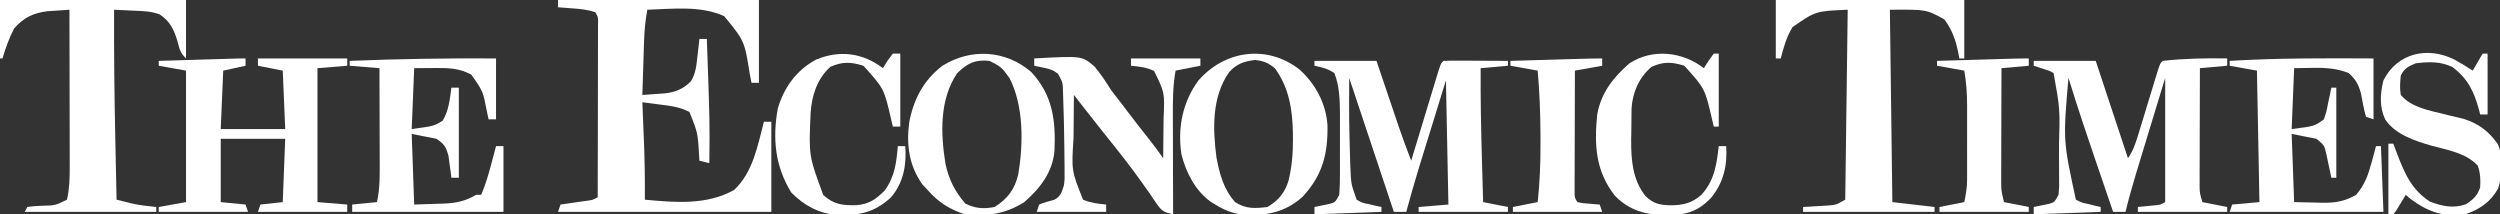 <svg width="280" height="24" viewBox="0 0 280 24" fill="none" xmlns="http://www.w3.org/2000/svg">
<rect x="0" y="0" width="280" height="24" fill="#333333" stroke="none"/>
<g clip-path="url(#clip0_3_4583)">
<path d="M62.5 0C69.925 0 77.35 0 85 0C85 3.06 85 6.12 85 9.273C84.725 9.273 84.45 9.273 84.167 9.273C84.103 8.944 84.038 8.615 83.972 8.276C83.387 4.588 83.387 4.588 81.113 1.813C78.497 0.607 75.318 0.996 72.5 1.091C72.275 2.273 72.172 3.415 72.134 4.617C72.117 5.145 72.117 5.145 72.099 5.683C72.088 6.05 72.077 6.417 72.066 6.784C72.054 7.158 72.042 7.531 72.03 7.905C72 8.815 71.972 9.726 71.944 10.636C72.48 10.6 73.014 10.562 73.549 10.522C73.847 10.501 74.145 10.48 74.452 10.458C75.673 10.318 76.524 9.969 77.383 9.103C77.919 8.222 78.002 7.343 78.108 6.341C78.142 6.056 78.142 6.056 78.177 5.765C78.232 5.298 78.283 4.831 78.333 4.364C78.608 4.364 78.883 4.364 79.167 4.364C79.498 13.713 79.498 13.713 79.444 18.273C79.078 18.183 78.711 18.093 78.333 18C78.318 17.718 78.318 17.718 78.302 17.43C78.154 14.884 78.154 14.884 77.222 12.546C76.143 11.966 75.011 11.848 73.802 11.693C73.454 11.648 73.105 11.602 72.746 11.555C72.349 11.505 72.349 11.505 71.944 11.454C71.953 11.659 71.961 11.864 71.97 12.074C72.008 13.021 72.046 13.968 72.083 14.915C72.097 15.236 72.11 15.558 72.124 15.889C72.208 18.048 72.239 20.203 72.222 22.364C75.617 22.684 79.149 22.995 82.222 21.273C84.333 19.299 84.857 16.322 85.556 13.636C85.831 13.636 86.106 13.636 86.389 13.636C86.389 16.966 86.389 20.296 86.389 23.727C78.506 23.727 70.622 23.727 62.5 23.727C62.592 23.457 62.683 23.187 62.778 22.909C63.032 22.873 63.286 22.837 63.548 22.799C64.043 22.727 64.043 22.727 64.549 22.653C65.042 22.582 65.042 22.582 65.545 22.51C66.363 22.409 66.363 22.409 66.944 22.091C66.951 19.469 66.956 16.847 66.959 14.225C66.96 13.008 66.962 11.79 66.965 10.573C66.968 9.399 66.97 8.225 66.971 7.05C66.971 6.602 66.972 6.153 66.974 5.704C66.976 5.077 66.976 4.451 66.976 3.824C66.977 3.466 66.977 3.109 66.978 2.741C67.004 1.932 67.004 1.932 66.667 1.364C65.788 1.076 65.036 1.006 64.115 0.938C63.662 0.903 63.662 0.903 63.2 0.868C62.969 0.852 62.738 0.835 62.5 0.818C62.5 0.548 62.5 0.278 62.5 0Z" fill="white"/>
<path d="M198.889 0C205.856 0 212.822 0 220 0C220 2.16 220 4.32 220 6.545C219.817 6.545 219.633 6.545 219.444 6.545C219.417 6.39 219.39 6.235 219.362 6.076C219.066 4.573 218.694 3.431 217.778 2.182C215.757 1.057 215.757 1.057 211.667 1.091C211.758 8.201 211.85 15.311 211.944 22.636C213.503 22.816 215.061 22.996 216.667 23.182C216.667 23.362 216.667 23.542 216.667 23.727C211.808 23.727 206.95 23.727 201.944 23.727C201.944 23.547 201.944 23.367 201.944 23.182C202.192 23.169 202.44 23.155 202.695 23.141C203.183 23.111 203.183 23.111 203.681 23.079C204.164 23.051 204.164 23.051 204.657 23.022C205.626 22.95 205.626 22.95 206.667 22.364C206.758 15.344 206.85 8.324 206.944 1.091C203.356 1.239 203.356 1.239 200.764 3.034C200.08 4.138 199.77 5.3 199.444 6.545C199.261 6.545 199.078 6.545 198.889 6.545C198.889 4.385 198.889 2.225 198.889 0Z" fill="white"/>
<path d="M147.222 6.818C149.514 6.818 151.806 6.818 154.167 6.818C154.483 7.755 154.483 7.755 154.806 8.71C155.012 9.321 155.219 9.932 155.426 10.544C155.569 10.965 155.711 11.387 155.854 11.808C156.06 12.418 156.266 13.027 156.472 13.636C156.535 13.822 156.597 14.008 156.662 14.199C157.096 15.478 157.567 16.74 158.056 18C158.155 17.671 158.255 17.342 158.357 17.003C158.725 15.786 159.095 14.57 159.464 13.354C159.624 12.827 159.784 12.3 159.944 11.772C160.172 11.016 160.402 10.26 160.633 9.504C160.704 9.267 160.775 9.03 160.849 8.785C161.357 7.122 161.357 7.122 161.667 6.818C162.202 6.794 162.738 6.789 163.274 6.792C163.599 6.792 163.924 6.793 164.258 6.794C164.6 6.797 164.943 6.799 165.295 6.801C165.81 6.803 165.81 6.803 166.335 6.805C167.186 6.808 168.038 6.813 168.889 6.818C168.889 6.998 168.889 7.178 168.889 7.364C167.881 7.454 166.872 7.544 165.833 7.636C165.813 11.008 165.874 14.374 165.972 17.744C165.986 18.223 165.999 18.701 166.012 19.179C166.045 20.331 166.078 21.484 166.111 22.636C167.028 22.816 167.944 22.996 168.889 23.182C168.889 23.362 168.889 23.542 168.889 23.727C165.589 23.727 162.289 23.727 158.889 23.727C158.889 23.547 158.889 23.367 158.889 23.182C160.539 23.047 160.539 23.047 162.222 22.909C162.131 18.319 162.039 13.729 161.944 9C161.366 10.873 160.787 12.746 160.191 14.676C160.01 15.261 159.829 15.846 159.643 16.449C159.497 16.922 159.351 17.396 159.205 17.869C159.131 18.107 159.057 18.345 158.981 18.59C158.456 20.294 157.969 22.007 157.5 23.727C157.042 23.727 156.583 23.727 156.111 23.727C154.461 18.777 152.811 13.827 151.111 8.727C151.09 13.367 151.09 13.367 151.215 18C151.224 18.245 151.232 18.491 151.241 18.744C151.32 20.614 151.32 20.614 151.944 22.364C152.601 22.734 152.601 22.734 153.368 22.875C153.621 22.936 153.874 22.997 154.134 23.06C154.328 23.101 154.522 23.141 154.722 23.182C154.722 23.362 154.722 23.542 154.722 23.727C151.01 23.862 151.01 23.862 147.222 24C147.222 23.73 147.222 23.46 147.222 23.182C147.783 23.067 148.343 22.951 148.904 22.836C149.547 22.657 149.547 22.657 150 21.818C150.055 21.019 150.078 20.247 150.074 19.448C150.074 19.213 150.075 18.979 150.075 18.737C150.076 18.24 150.075 17.743 150.072 17.245C150.069 16.492 150.072 15.74 150.076 14.987C150.076 14.502 150.075 14.018 150.074 13.533C150.075 13.311 150.076 13.089 150.077 12.86C150.065 11.315 150.039 9.628 149.444 8.182C148.699 7.684 148.119 7.563 147.222 7.364C147.222 7.184 147.222 7.004 147.222 6.818Z" fill="white"/>
<path d="M0 0C6.875 0 13.75 0 20.833 0C20.833 2.16 20.833 4.32 20.833 6.545C20.188 5.912 20.118 5.544 19.896 4.688C19.512 3.376 19.076 2.4 17.885 1.613C16.921 1.25 15.951 1.236 14.931 1.193C14.546 1.175 14.162 1.157 13.778 1.138C13.448 1.123 13.118 1.107 12.778 1.091C12.758 5.968 12.812 10.84 12.917 15.716C12.93 16.367 12.944 17.018 12.957 17.669C12.989 19.234 13.022 20.799 13.056 22.364C13.584 22.495 13.584 22.495 14.123 22.629C14.321 22.679 14.519 22.728 14.723 22.779C15.643 22.995 16.56 23.083 17.5 23.182C17.5 23.362 17.5 23.542 17.5 23.727C12.642 23.727 7.783 23.727 2.778 23.727C2.915 23.457 2.915 23.457 3.056 23.182C3.773 23.088 3.773 23.088 4.67 23.046C6.188 23.011 6.188 23.011 7.5 22.364C7.781 21.15 7.812 19.98 7.809 18.739C7.809 18.547 7.809 18.355 7.809 18.158C7.809 17.529 7.807 16.901 7.805 16.272C7.804 15.834 7.804 15.396 7.804 14.958C7.803 13.81 7.8 12.661 7.797 11.512C7.794 10.338 7.793 9.165 7.791 7.991C7.788 5.691 7.784 3.391 7.778 1.091C7.248 1.125 6.719 1.161 6.189 1.199C5.894 1.218 5.599 1.238 5.296 1.259C3.696 1.456 2.627 1.992 1.58 3.188C1.015 4.276 0.627 5.375 0.278 6.545C0.186 6.545 0.094 6.545 0 6.545C0 4.385 0 2.225 0 0Z" fill="white"/>
<path d="M249.444 6.545C249.444 6.815 249.444 7.085 249.444 7.364C248.436 7.454 247.428 7.544 246.389 7.636C246.382 9.597 246.377 11.558 246.374 13.519C246.372 14.186 246.37 14.853 246.368 15.521C246.365 16.479 246.363 17.438 246.362 18.396C246.36 18.695 246.359 18.994 246.357 19.301C246.357 19.719 246.357 19.719 246.357 20.145C246.357 20.39 246.356 20.634 246.356 20.886C246.371 21.626 246.371 21.626 246.667 22.636C247.583 22.816 248.5 22.996 249.444 23.182C249.444 23.362 249.444 23.542 249.444 23.727C246.144 23.727 242.844 23.727 239.444 23.727C239.444 23.547 239.444 23.367 239.444 23.182C239.619 23.165 239.793 23.149 239.972 23.132C240.199 23.109 240.426 23.086 240.66 23.062C240.885 23.04 241.111 23.018 241.343 22.995C241.956 22.939 241.956 22.939 242.5 22.636C242.5 18.046 242.5 13.456 242.5 8.727C241.87 10.797 241.24 12.867 240.59 15C240.392 15.649 240.194 16.299 239.99 16.968C239.832 17.488 239.674 18.008 239.516 18.528C239.435 18.794 239.354 19.06 239.27 19.333C238.828 20.791 238.418 22.249 238.056 23.727C237.597 23.727 237.139 23.727 236.667 23.727C233.031 13.075 233.031 13.075 231.667 8.727C231.06 15.735 231.06 15.735 232.5 22.364C233.161 22.703 233.161 22.703 233.924 22.858C234.303 22.953 234.303 22.953 234.69 23.051C234.884 23.094 235.078 23.137 235.278 23.182C235.278 23.362 235.278 23.542 235.278 23.727C231.565 23.862 231.565 23.862 227.778 24C227.778 23.73 227.778 23.46 227.778 23.182C228.338 23.066 228.899 22.951 229.46 22.836C230.103 22.657 230.103 22.657 230.556 21.818C230.637 20.928 230.637 20.928 230.62 19.904C230.62 19.714 230.619 19.525 230.619 19.329C230.618 18.927 230.616 18.524 230.613 18.121C230.608 17.518 230.607 16.916 230.607 16.313C230.723 12.184 230.723 12.184 230 8.182C229.482 7.904 229.482 7.904 228.872 7.722C228.668 7.653 228.464 7.585 228.254 7.514C228.097 7.464 227.94 7.415 227.778 7.364C227.778 7.184 227.778 7.004 227.778 6.818C230.069 6.818 232.361 6.818 234.722 6.818C235.914 10.418 237.106 14.018 238.333 17.727C238.987 16.764 239.272 15.789 239.602 14.691C239.701 14.367 239.701 14.367 239.803 14.036C240.015 13.347 240.225 12.656 240.434 11.966C240.645 11.274 240.856 10.582 241.068 9.89C241.2 9.459 241.331 9.029 241.461 8.598C241.913 7.122 241.913 7.122 242.222 6.818C244.621 6.546 247.032 6.506 249.444 6.545Z" fill="white"/>
<path d="M27.5 6.545C27.5 6.815 27.5 7.085 27.5 7.364C26.675 7.544 25.85 7.724 25 7.909C24.908 10.069 24.817 12.229 24.722 14.454C27.106 14.454 29.489 14.454 31.945 14.454C31.853 12.294 31.761 10.134 31.667 7.909C30.292 7.639 30.292 7.639 28.889 7.364C28.889 7.094 28.889 6.824 28.889 6.545C32.189 6.545 35.489 6.545 38.889 6.545C38.889 6.815 38.889 7.085 38.889 7.364C37.789 7.454 36.689 7.544 35.556 7.636C35.556 12.586 35.556 17.536 35.556 22.636C36.656 22.726 37.756 22.816 38.889 22.909C38.889 23.179 38.889 23.449 38.889 23.727C35.589 23.727 32.289 23.727 28.889 23.727C28.981 23.457 29.072 23.187 29.167 22.909C30.404 22.774 30.404 22.774 31.667 22.636C31.758 20.296 31.85 17.956 31.945 15.545C29.561 15.545 27.178 15.545 24.722 15.545C24.722 17.885 24.722 20.225 24.722 22.636C25.639 22.726 26.556 22.816 27.5 22.909C27.592 23.179 27.683 23.449 27.778 23.727C24.478 23.727 21.178 23.727 17.778 23.727C17.778 23.547 17.778 23.367 17.778 23.182C18.786 23.002 19.794 22.822 20.833 22.636C20.833 17.776 20.833 12.916 20.833 7.909C19.825 7.729 18.817 7.549 17.778 7.364C17.778 7.184 17.778 7.004 17.778 6.818C19.073 6.779 20.368 6.74 21.664 6.702C22.105 6.688 22.545 6.675 22.986 6.662C23.619 6.643 24.252 6.624 24.885 6.605C25.083 6.599 25.28 6.593 25.484 6.587C26.881 6.545 26.881 6.545 27.5 6.545Z" fill="white"/>
<path d="M115.506 8.074C117.911 10.667 118.246 13.49 118.103 16.868C117.91 19.256 116.505 21.085 114.722 22.636C112.595 23.984 110.539 24.247 108.056 24C106.362 23.461 105.046 22.609 103.889 21.273C103.694 21.065 103.499 20.857 103.299 20.642C101.796 18.527 101.496 16.168 101.84 13.653C102.34 11.098 103.441 8.976 105.556 7.364C108.733 5.381 112.638 5.591 115.506 8.074ZM107.188 8.216C105.21 11.193 105.348 14.948 105.891 18.34C106.27 20.103 106.935 21.444 108.125 22.807C109.231 23.35 110.178 23.423 111.389 23.182C112.862 22.271 113.643 21.201 114.044 19.539C114.621 16.146 114.673 11.85 113.056 8.727C112.155 7.503 112.155 7.503 110.833 6.818C109.193 6.647 108.334 7.09 107.188 8.216Z" fill="white"/>
<path d="M145.52 7.764C147.34 9.393 148.501 11.582 148.677 13.996C148.741 17.218 148.123 19.682 145.833 22.091C143.934 23.745 142.023 24.13 139.515 24.085C138.201 23.961 137.224 23.592 136.111 22.909C135.937 22.803 135.764 22.697 135.585 22.587C133.865 21.344 132.83 19.302 132.321 17.294C131.879 14.351 132.431 11.437 134.236 9C137.189 5.631 141.89 4.967 145.52 7.764ZM137.662 8.081C135.711 10.861 135.817 14.444 136.25 17.671C136.605 19.517 137.044 21.2 138.333 22.636C139.513 23.409 140.559 23.358 141.944 23.182C143.181 22.485 143.919 21.559 144.321 20.21C144.692 18.658 144.82 17.188 144.809 15.597C144.808 15.359 144.807 15.12 144.805 14.875C144.759 12.265 144.365 9.79 142.778 7.636C142.012 7.023 141.551 6.839 140.573 6.716C139.352 6.863 138.489 7.147 137.662 8.081Z" fill="white"/>
<path d="M55.556 6.546C55.556 8.796 55.556 11.046 55.556 13.364C55.281 13.364 55.006 13.364 54.722 13.364C54.631 12.944 54.631 12.944 54.538 12.517C54.098 10.209 54.098 10.209 52.778 8.352C51.366 7.602 50.124 7.602 48.542 7.619C47.831 7.625 47.121 7.631 46.389 7.636C46.297 9.886 46.206 12.136 46.111 14.455C48.611 14.114 48.611 14.114 49.583 13.517C50.264 12.376 50.383 11.116 50.556 9.818C50.831 9.818 51.106 9.818 51.389 9.818C51.389 13.148 51.389 16.478 51.389 19.909C51.114 19.909 50.839 19.909 50.556 19.909C50.528 19.686 50.501 19.462 50.473 19.232C50.432 18.938 50.39 18.644 50.347 18.341C50.309 18.05 50.27 17.759 50.23 17.459C49.95 16.456 49.767 16.133 48.889 15.546C47.972 15.366 47.056 15.185 46.111 15C46.249 18.915 46.249 18.915 46.389 22.909C47.644 22.867 47.644 22.867 48.924 22.824C49.184 22.817 49.444 22.81 49.713 22.803C51.125 22.743 52.087 22.529 53.333 21.818C53.517 21.818 53.7 21.818 53.889 21.818C54.388 20.682 54.72 19.519 55.035 18.324C55.085 18.135 55.136 17.946 55.188 17.751C55.311 17.289 55.434 16.826 55.556 16.364C55.831 16.364 56.106 16.364 56.389 16.364C56.389 18.794 56.389 21.224 56.389 23.727C50.797 23.727 45.206 23.727 39.444 23.727C39.444 23.457 39.444 23.187 39.444 22.909C40.819 22.774 40.819 22.774 42.222 22.637C42.567 21.064 42.535 19.517 42.527 17.917C42.527 17.623 42.526 17.328 42.526 17.025C42.525 16.089 42.521 15.152 42.517 14.216C42.516 13.58 42.515 12.943 42.514 12.307C42.511 10.75 42.506 9.193 42.5 7.636C41.4 7.546 40.3 7.456 39.167 7.364C39.167 7.184 39.167 7.004 39.167 6.818C44.635 6.593 50.083 6.511 55.556 6.546Z" fill="white"/>
<path d="M265.833 6.546C265.833 8.796 265.833 11.046 265.833 13.364C265.558 13.274 265.283 13.184 265 13.091C264.74 12.217 264.592 11.34 264.428 10.445C264.131 9.422 263.844 8.911 263.056 8.182C261.659 7.632 260.4 7.576 258.906 7.602C258.259 7.614 257.611 7.625 256.944 7.636C256.853 9.886 256.761 12.136 256.667 14.455C259.215 14.134 259.215 14.134 260.278 13.364C260.562 12.518 260.562 12.518 260.746 11.557C260.851 11.071 260.851 11.071 260.958 10.575C261.009 10.325 261.059 10.075 261.111 9.818C261.294 9.818 261.478 9.818 261.667 9.818C261.667 13.148 261.667 16.478 261.667 19.909C261.483 19.909 261.3 19.909 261.111 19.909C261.061 19.663 261.01 19.416 260.958 19.162C260.853 18.68 260.853 18.68 260.746 18.188C260.679 17.868 260.611 17.548 260.541 17.219C260.328 16.285 260.328 16.285 259.444 15.546C258.528 15.366 257.611 15.185 256.667 15C256.758 17.52 256.85 20.04 256.944 22.637C257.729 22.653 258.514 22.67 259.323 22.688C259.566 22.695 259.81 22.703 260.06 22.71C261.554 22.726 262.591 22.569 263.889 21.818C264.853 20.695 265.246 19.579 265.625 18.171C265.718 17.831 265.811 17.491 265.907 17.141C265.974 16.885 266.042 16.628 266.111 16.364C266.294 16.364 266.478 16.364 266.667 16.364C266.758 18.794 266.85 21.224 266.944 23.727C261.261 23.727 255.578 23.727 249.722 23.727C249.814 23.457 249.906 23.187 250 22.909C251.512 22.774 251.512 22.774 253.056 22.637C252.964 17.776 252.872 12.916 252.778 7.909C251.769 7.729 250.761 7.549 249.722 7.364C249.722 7.184 249.722 7.004 249.722 6.818C255.093 6.493 260.455 6.519 265.833 6.546Z" fill="white"/>
<path d="M115.833 6.545C121.186 6.252 121.186 6.252 122.585 7.45C123.288 8.296 123.869 9.157 124.444 10.091C124.856 10.634 125.272 11.174 125.694 11.71C125.895 11.977 126.096 12.243 126.303 12.518C127.126 13.603 127.968 14.674 128.813 15.743C129.325 16.393 129.813 17.043 130.278 17.727C130.294 16.54 130.304 15.352 130.312 14.165C130.317 13.829 130.322 13.494 130.327 13.149C130.444 10.361 130.444 10.361 129.253 7.943C128.404 7.537 127.601 7.452 126.667 7.364C126.667 7.094 126.667 6.824 126.667 6.545C129.233 6.545 131.8 6.545 134.444 6.545C134.444 6.815 134.444 7.085 134.444 7.364C133.528 7.544 132.611 7.724 131.667 7.909C131.349 9.645 131.353 11.347 131.362 13.107C131.362 13.575 131.362 13.575 131.363 14.053C131.364 15.044 131.368 16.036 131.371 17.028C131.373 17.703 131.374 18.377 131.375 19.052C131.378 20.701 131.383 22.351 131.389 24C130.45 23.801 130.114 23.654 129.577 22.859C129.45 22.676 129.323 22.493 129.192 22.304C129.058 22.104 128.923 21.905 128.785 21.699C127.565 19.944 126.302 18.239 124.965 16.568C124.803 16.365 124.64 16.162 124.473 15.953C124.154 15.554 123.835 15.155 123.515 14.757C122.812 13.877 122.117 12.99 121.424 12.102C121.219 11.84 121.014 11.578 120.803 11.308C120.629 11.086 120.456 10.865 120.278 10.636C120.264 11.834 120.254 13.032 120.247 14.23C120.244 14.637 120.241 15.043 120.236 15.45C120.001 19.116 120.001 19.116 121.302 22.364C122.154 22.725 122.969 22.822 123.889 22.909C123.889 23.179 123.889 23.449 123.889 23.727C121.322 23.727 118.755 23.727 116.111 23.727C116.203 23.457 116.294 23.187 116.389 22.909C116.943 22.672 117.498 22.53 118.08 22.374C118.838 21.969 118.904 21.521 119.167 20.727C119.246 20.053 119.246 20.053 119.231 19.354C119.23 19.091 119.23 18.828 119.23 18.556C119.226 18.277 119.222 17.998 119.219 17.71C119.215 17.278 119.215 17.278 119.211 16.838C119.201 15.952 119.185 15.067 119.167 14.182C119.161 13.909 119.156 13.636 119.15 13.356C119.133 12.602 119.108 11.85 119.08 11.097C119.074 10.869 119.067 10.641 119.061 10.407C119.039 9.25 119.039 9.25 118.499 8.265C117.97 7.84 117.558 7.724 116.892 7.585C116.543 7.512 116.193 7.439 115.833 7.364C115.833 7.094 115.833 6.824 115.833 6.545Z" fill="white"/>
<path d="M274.844 6.648C275.572 7.04 276.253 7.456 276.945 7.909C277.311 7.279 277.678 6.649 278.056 6C278.239 6 278.422 6 278.611 6C278.611 8.25 278.611 10.5 278.611 12.818C278.336 12.818 278.061 12.818 277.778 12.818C277.734 12.644 277.69 12.469 277.644 12.289C277.077 10.225 276.42 8.843 274.688 7.517C273.383 6.866 271.979 6.908 270.556 7.091C269.689 7.465 269.309 7.631 268.889 8.455C268.81 9.254 268.755 9.86 268.889 10.636C270.089 12.043 272.065 12.369 273.808 12.8C273.99 12.845 274.172 12.891 274.36 12.938C274.892 13.069 275.425 13.194 275.958 13.32C277.63 13.856 278.71 14.693 279.722 16.091C280.416 17.453 280.247 19.664 279.8 21.093C278.964 22.607 277.733 23.453 276.111 24C273.608 24.316 271.976 23.75 270 22.296C269.817 22.138 269.633 21.981 269.445 21.818C269.351 21.976 269.257 22.133 269.16 22.296C269.036 22.498 268.912 22.701 268.785 22.909C268.662 23.112 268.54 23.314 268.414 23.523C268.236 23.759 268.236 23.759 268.056 24C267.872 24 267.689 24 267.5 24C267.5 21.39 267.5 18.78 267.5 16.091C267.683 16.091 267.867 16.091 268.056 16.091C268.157 16.364 268.258 16.637 268.362 16.919C269.246 19.242 269.996 21.199 272.188 22.602C273.625 23.11 274.726 23.366 276.198 22.875C277.059 22.285 277.413 21.97 277.778 21C277.83 20.136 277.809 19.359 277.5 18.546C276.166 17.114 274.16 16.818 272.324 16.315C270.443 15.768 268.276 15.069 267.147 13.381C266.472 11.973 266.575 10.483 266.945 9C268.506 5.935 271.848 5.181 274.844 6.648Z" fill="white"/>
<path d="M98.889 7.636C99.055 7.366 99.221 7.096 99.392 6.818C99.593 6.548 99.793 6.278 100 6C100.275 6 100.55 6 100.833 6C100.833 8.7 100.833 11.4 100.833 14.182C100.558 14.182 100.283 14.182 100 14.182C99.936 13.912 99.872 13.642 99.806 13.364C99.014 9.925 99.014 9.925 96.701 7.364C95.306 6.925 94.351 6.886 93.004 7.483C91.508 8.821 90.922 10.703 90.789 12.658C90.577 17.439 90.577 17.439 92.205 21.835C93.389 22.927 94.405 23.015 95.982 22.976C97.387 22.838 98.128 22.297 99.097 21.324C100.222 19.76 100.396 18.224 100.556 16.364C100.831 16.364 101.106 16.364 101.389 16.364C101.55 18.461 101.188 20.501 99.758 22.142C97.861 23.832 96.291 24.125 93.754 24.086C91.695 23.904 90.038 23.01 88.611 21.546C86.801 18.584 86.507 15.522 87.115 12.145C87.815 9.795 89.176 7.879 91.389 6.682C94.045 5.574 96.61 5.915 98.889 7.636Z" fill="white"/>
<path d="M190.833 7.636C191.005 7.366 191.177 7.096 191.354 6.818C191.646 6.413 191.646 6.413 191.944 6C192.128 6 192.311 6 192.5 6C192.5 8.7 192.5 11.4 192.5 14.182C192.317 14.182 192.133 14.182 191.944 14.182C191.88 13.912 191.816 13.642 191.75 13.364C190.958 9.925 190.958 9.925 188.646 7.364C187.245 6.924 186.292 6.879 184.948 7.5C183.558 8.713 182.848 10.342 182.733 12.161C182.72 13.028 182.712 13.895 182.708 14.761C182.703 15.059 182.697 15.356 182.691 15.663C182.68 17.911 182.841 20.144 184.306 21.972C185.222 22.849 185.916 22.959 187.153 22.994C188.552 22.972 189.505 22.745 190.556 21.818C192.009 20.239 192.266 18.422 192.5 16.364C192.775 16.364 193.05 16.364 193.333 16.364C193.478 18.546 193.028 20.493 191.597 22.21C190.072 23.745 188.858 24.044 186.719 24.119C184.36 24.058 182.533 23.627 180.868 21.921C178.687 19.142 178.549 16.213 178.889 12.818C179.325 10.41 180.654 8.694 182.5 7.091C185.109 5.395 188.461 5.798 190.833 7.636Z" fill="white"/>
<path d="M179.445 6.545C179.445 6.815 179.445 7.085 179.445 7.364C178.436 7.544 177.428 7.724 176.389 7.909C176.382 9.919 176.377 11.928 176.374 13.938C176.372 14.622 176.37 15.306 176.368 15.991C176.365 16.972 176.363 17.954 176.362 18.935C176.36 19.243 176.359 19.55 176.357 19.867C176.357 20.151 176.357 20.435 176.357 20.727C176.357 21.103 176.357 21.103 176.356 21.487C176.349 22.102 176.349 22.102 176.667 22.636C177.257 22.764 177.257 22.764 177.934 22.807C178.164 22.827 178.393 22.848 178.63 22.869C178.807 22.882 178.984 22.895 179.167 22.909C179.258 23.179 179.35 23.449 179.445 23.727C176.145 23.727 172.845 23.727 169.445 23.727C169.445 23.547 169.445 23.367 169.445 23.182C170.361 23.002 171.278 22.822 172.222 22.636C172.459 20.429 172.544 18.259 172.535 16.04C172.534 15.558 172.534 15.558 172.533 15.067C172.521 12.672 172.431 10.296 172.222 7.909C171.214 7.729 170.206 7.549 169.167 7.364C169.167 7.184 169.167 7.004 169.167 6.818C170.497 6.779 171.826 6.74 173.156 6.702C173.608 6.688 174.061 6.675 174.513 6.662C175.163 6.643 175.814 6.624 176.464 6.605C176.666 6.599 176.868 6.593 177.077 6.587C177.866 6.564 178.655 6.545 179.445 6.545Z" fill="white"/>
<path d="M227.222 6.545C227.222 6.815 227.222 7.085 227.222 7.364C226.214 7.454 225.205 7.544 224.167 7.636C224.16 9.553 224.155 11.47 224.151 13.387C224.15 14.04 224.148 14.692 224.146 15.344C224.142 16.281 224.141 17.219 224.139 18.157C224.138 18.448 224.137 18.739 224.135 19.039C224.135 19.312 224.135 19.585 224.135 19.866C224.134 20.225 224.134 20.225 224.133 20.591C224.155 21.393 224.155 21.393 224.444 22.636C225.361 22.816 226.278 22.996 227.222 23.182C227.222 23.362 227.222 23.542 227.222 23.727C223.922 23.727 220.622 23.727 217.222 23.727C217.222 23.547 217.222 23.367 217.222 23.182C218.139 23.002 219.055 22.822 220 22.636C220.191 21.698 220.313 21.018 220.314 20.097C220.314 19.874 220.315 19.651 220.316 19.421C220.316 19.183 220.315 18.946 220.315 18.701C220.315 18.453 220.315 18.205 220.315 17.95C220.316 17.427 220.315 16.904 220.314 16.381C220.312 15.584 220.314 14.788 220.316 13.991C220.315 13.482 220.315 12.972 220.315 12.462C220.315 12.226 220.316 11.989 220.316 11.746C220.311 10.438 220.223 9.199 220 7.909C218.992 7.729 217.983 7.549 216.944 7.364C216.944 7.184 216.944 7.004 216.944 6.818C218.274 6.779 219.604 6.74 220.934 6.702C221.386 6.688 221.838 6.675 222.291 6.662C222.941 6.643 223.591 6.624 224.241 6.605C224.444 6.599 224.646 6.593 224.854 6.587C225.644 6.564 226.432 6.545 227.222 6.545Z" fill="white"/>
</g>
<defs>
<clipPath id="clip0_3_4583">
<rect width="280" height="24" fill="white"/>
</clipPath>
</defs>
</svg>
